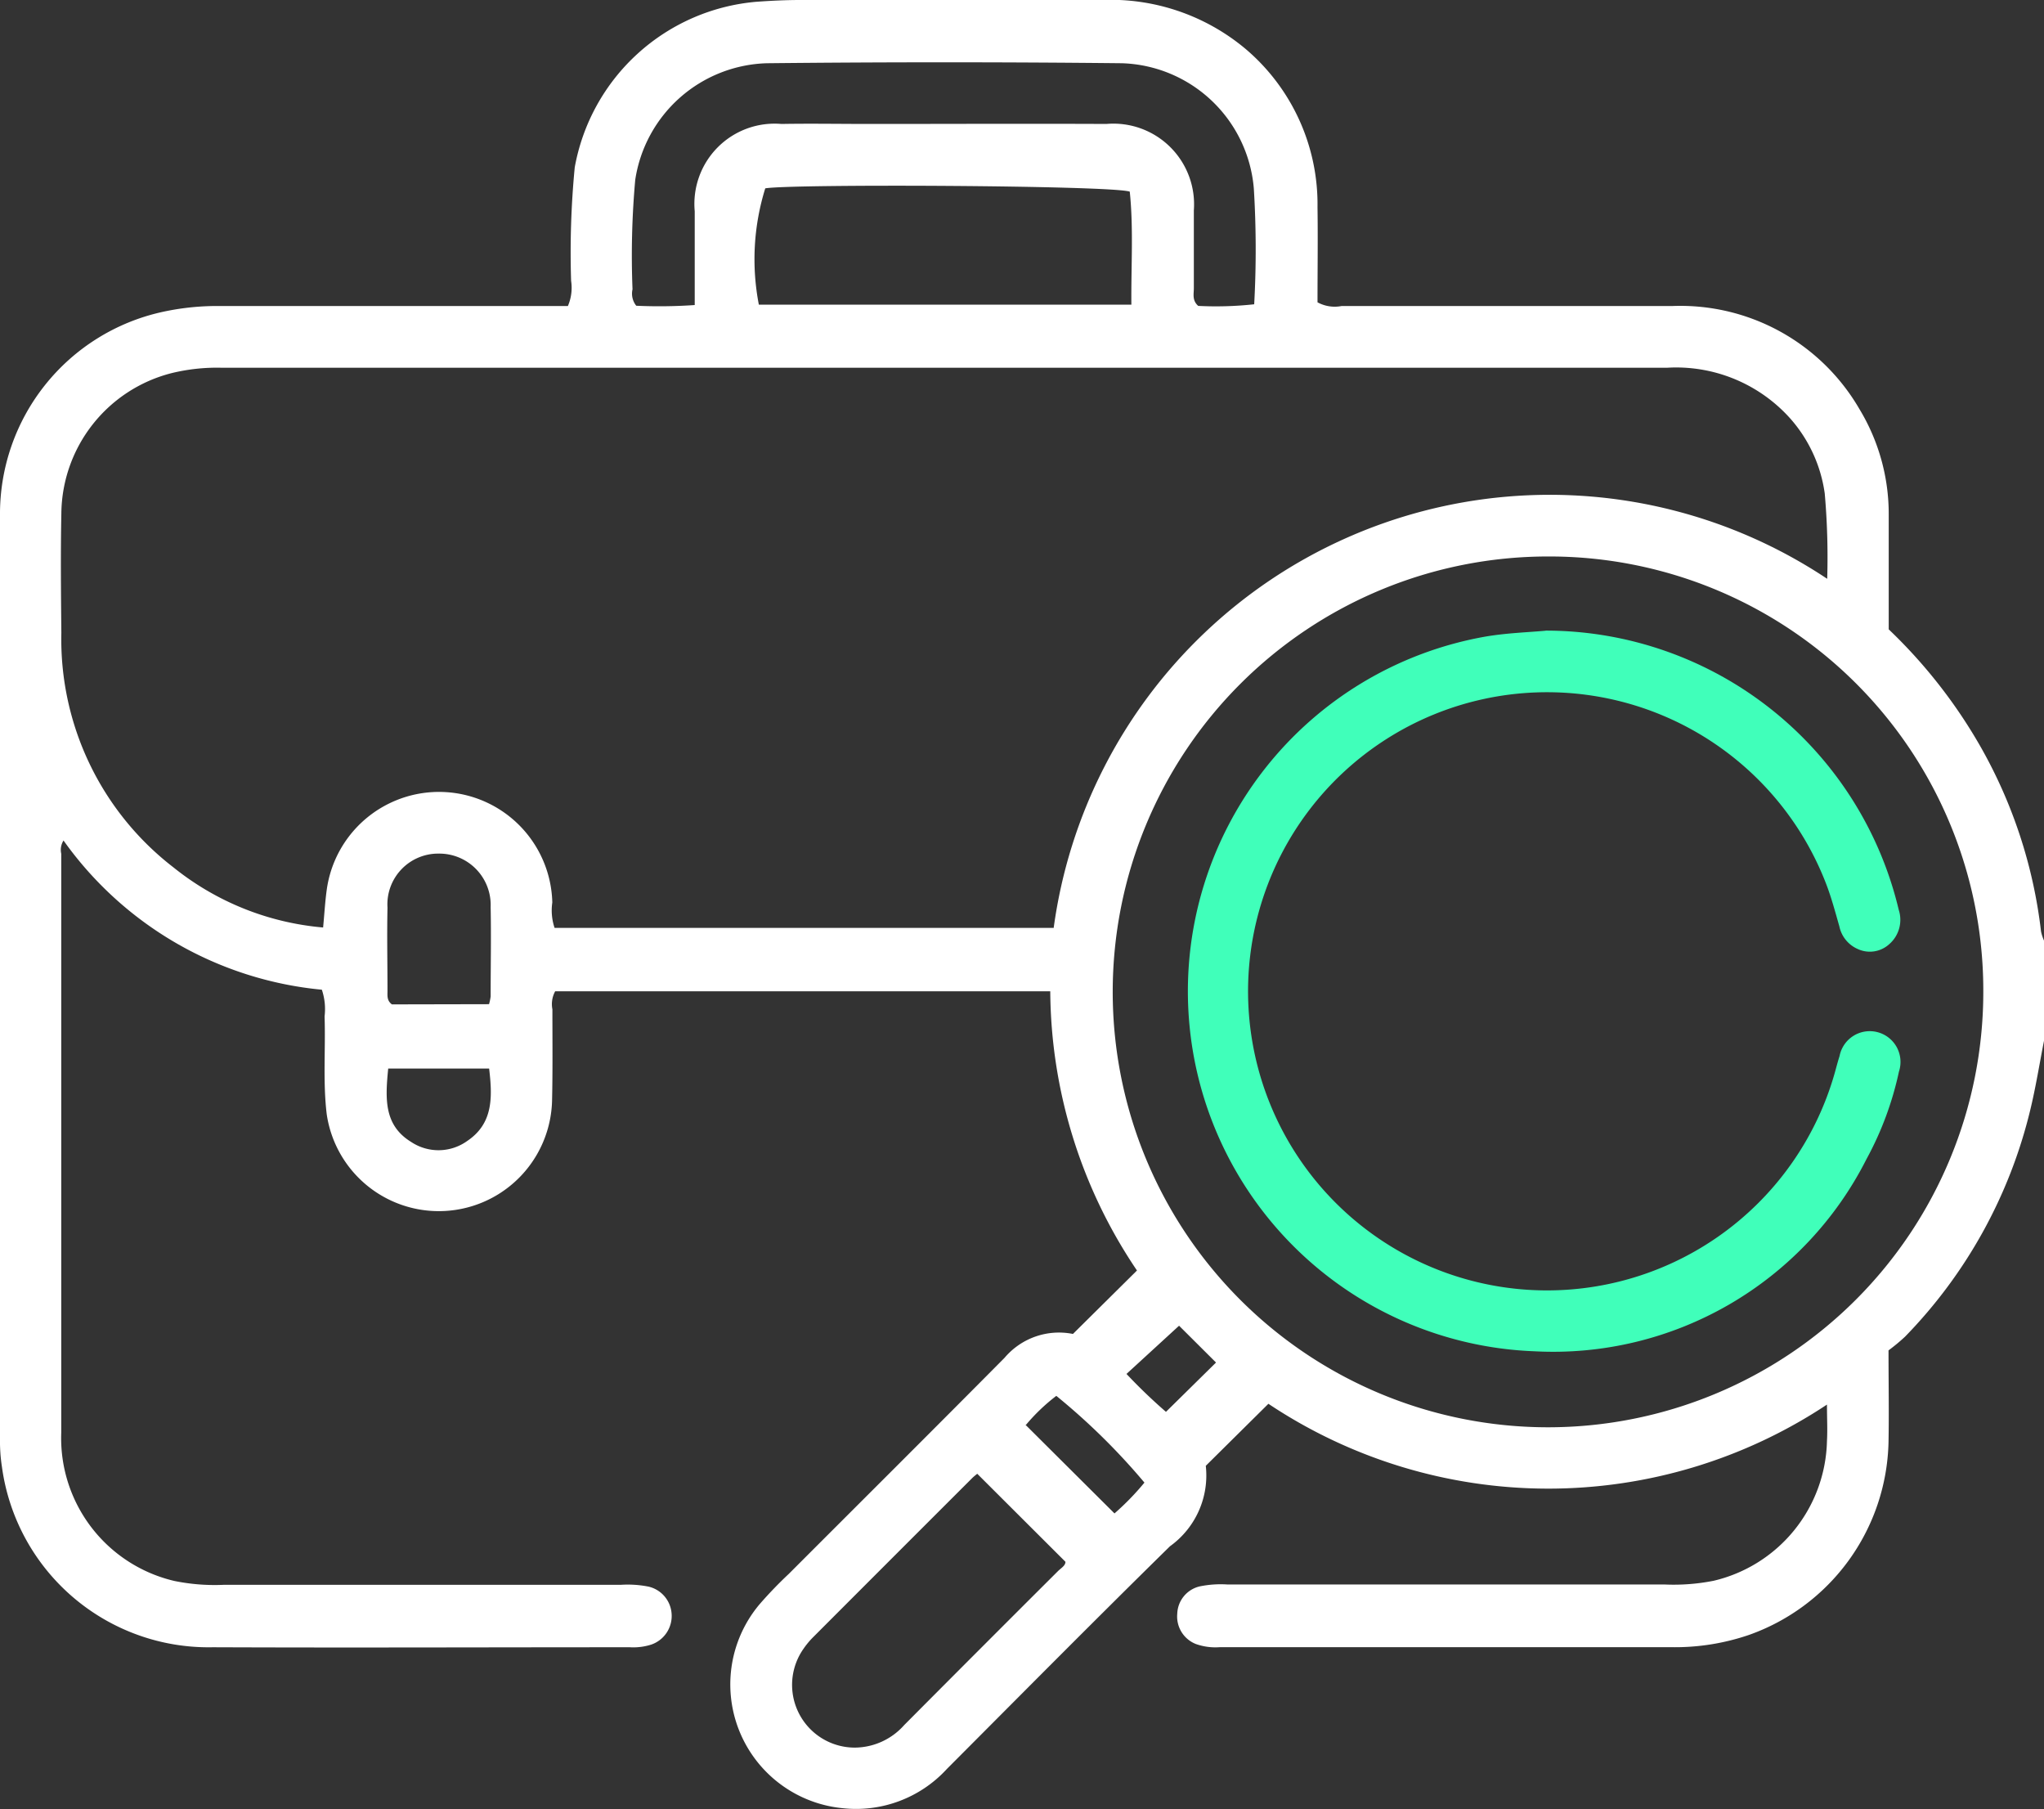 <svg xmlns="http://www.w3.org/2000/svg" xmlns:xlink="http://www.w3.org/1999/xlink" width="40.543" height="35.877" viewBox="0 0 40.543 35.877">
  <rect x="0" y="0" width="40.543" height="35.877" fill="#333333" stroke="none"/>
  <defs>
    <clipPath id="clip-path">
      <rect id="Rectangle_6065" data-name="Rectangle 6065" width="40.543" height="35.877" fill="none"/>
    </clipPath>
  </defs>
  <g id="Group_10649" data-name="Group 10649" transform="translate(0 0)">
    <g id="Group_10648" data-name="Group 10648" transform="translate(0 0)" clip-path="url(#clip-path)">
      <path id="Path_9577" data-name="Path 9577" d="M40.543,20.639c-.091.464-.165.932-.277,1.39a9.69,9.69,0,0,1-2.479,4.477,3.718,3.718,0,0,1-.328.272c0,.639.011,1.231,0,1.822a4.153,4.153,0,0,1-2.772,3.822,4.539,4.539,0,0,1-1.516.242q-4.491,0-8.983,0a1.154,1.154,0,0,1-.467-.063.586.586,0,0,1-.37-.6.577.577,0,0,1,.441-.542,2.069,2.069,0,0,1,.551-.039h8.667a4.07,4.07,0,0,0,.983-.074,2.915,2.915,0,0,0,2.245-2.77c.013-.223,0-.447,0-.723a10,10,0,0,1-11.079-.016l-1.242,1.23a1.728,1.728,0,0,1-.71,1.595c-1.487,1.46-2.954,2.941-4.426,4.417a2.444,2.444,0,0,1-2.071.777,2.466,2.466,0,0,1-1.641-4.047,8.274,8.274,0,0,1,.578-.6c1.427-1.428,2.858-2.851,4.279-4.284a1.414,1.414,0,0,1,1.356-.473l1.27-1.258a9.987,9.987,0,0,1-1.72-5.537h-9.82a.532.532,0,0,0-.055.358c0,.607.007,1.214-.007,1.82a2.247,2.247,0,0,1-4.47.256c-.077-.645-.02-1.291-.042-1.936a1.2,1.2,0,0,0-.054-.529,7.109,7.109,0,0,1-5.124-2.959.349.349,0,0,0-.045.264q0,5.738,0,11.476A2.909,2.909,0,0,0,3.457,31.35a4,4,0,0,0,.982.077h7.875a2.12,2.12,0,0,1,.551.036.593.593,0,0,1,.456.532.6.6,0,0,1-.4.616,1.164,1.164,0,0,1-.429.054c-2.757,0-5.514.011-8.271,0A4.136,4.136,0,0,1,.039,29.092,3.321,3.321,0,0,1,0,28.54q0-9.161,0-18.322A4.1,4.1,0,0,1,3.219,6.186,5.077,5.077,0,0,1,4.4,6.069q3.225,0,6.451,0h.413a.917.917,0,0,0,.064-.5,17.618,17.618,0,0,1,.072-2.25A4.009,4.009,0,0,1,15.007.035C15.3.014,15.586,0,15.876,0c1.992,0,3.984,0,5.976,0a4.169,4.169,0,0,1,2.854.97,4.039,4.039,0,0,1,1.427,3.137c.009.632,0,1.265,0,1.888a.713.713,0,0,0,.48.073c2.189,0,4.38,0,6.569,0a4.106,4.106,0,0,1,3.7,2.044,4.012,4.012,0,0,1,.581,2.108c0,.752,0,1.5,0,2.26a10.2,10.2,0,0,1,1.806,2.3,9.668,9.668,0,0,1,1.215,3.69.923.923,0,0,0,.06.184Zm-4.3-9.165a14.482,14.482,0,0,0-.049-1.688A2.829,2.829,0,0,0,35.511,8.3a3.036,3.036,0,0,0-2.438-1.008q-14.346,0-28.692,0A3.783,3.783,0,0,0,3.4,7.4a2.9,2.9,0,0,0-2.183,2.777c-.016.791-.008,1.583,0,2.374A5.708,5.708,0,0,0,3.44,17.2a5.485,5.485,0,0,0,2.969,1.192c.026-.276.04-.525.075-.77a2.248,2.248,0,0,1,4.471.274A1.091,1.091,0,0,0,11,18.4h9.9a9.929,9.929,0,0,1,15.34-6.924m-5.53-.441a8.634,8.634,0,1,0,8.629,8.639,8.607,8.607,0,0,0-8.629-8.639m-5.833-5a19.82,19.82,0,0,0-.007-2.294,2.71,2.71,0,0,0-2.618-2.487q-3.519-.037-7.038,0A2.72,2.72,0,0,0,12.6,3.566a16.821,16.821,0,0,0-.054,2.171.385.385,0,0,0,.074.326,10.118,10.118,0,0,0,1.16-.014c0-.649,0-1.255,0-1.86A1.591,1.591,0,0,1,15.5,2.458c.58-.01,1.16,0,1.739,0,1.569,0,3.137-.007,4.706,0A1.6,1.6,0,0,1,23.68,4.174c0,.514,0,1.028,0,1.542,0,.113-.037.24.087.35a6.959,6.959,0,0,0,1.109-.032M22.408,3.8c-.376-.125-6.709-.155-7.229-.065a4.73,4.73,0,0,0-.127,2.307h7.389c-.007-.767.044-1.508-.032-2.242M19.383,29.225c-.036.03-.077.061-.114.1q-1.568,1.566-3.134,3.134a1.626,1.626,0,0,0-.2.24,1.244,1.244,0,0,0,1.025,1.956,1.32,1.32,0,0,0,.975-.447q1.521-1.529,3.048-3.051c.062-.062.152-.11.15-.187l-1.746-1.742M9.7,19.913a.981.981,0,0,0,.032-.154c0-.591.012-1.182,0-1.773A1.019,1.019,0,0,0,8.7,16.927,1.007,1.007,0,0,0,7.686,18c-.012.551,0,1.1,0,1.655,0,.089-.015.187.088.262Zm-2,1.276c-.057.586-.091,1.119.451,1.453a.978.978,0,0,0,1.117-.017c.519-.349.5-.874.434-1.436Zm12.64,7.064,1.766,1.758A5.185,5.185,0,0,0,22.7,29.4a12.965,12.965,0,0,0-1.748-1.72,3.751,3.751,0,0,0-.6.573m3.036-1.965-1.044.957a10.721,10.721,0,0,0,.783.752l.993-.978-.733-.73" transform="translate(0 0)" fill="#fff"/>
      <path id="Path_9578" data-name="Path 9578" d="M44.905,20.065a7.2,7.2,0,0,1,7,5.538.639.639,0,0,1-.19.681.571.571,0,0,1-.63.092.63.63,0,0,1-.358-.445c-.083-.291-.161-.585-.271-.866a5.931,5.931,0,1,0,.209,3.663c.021-.076.042-.152.066-.227a.61.61,0,1,1,1.178.308,6.433,6.433,0,0,1-.644,1.736,6.962,6.962,0,0,1-6.583,3.811,7.143,7.143,0,0,1-.972-14.173c.418-.071.839-.084,1.191-.116" transform="translate(-14.243 -7.56)" fill="#40ffba"/>
    </g>
  </g>
</svg>
